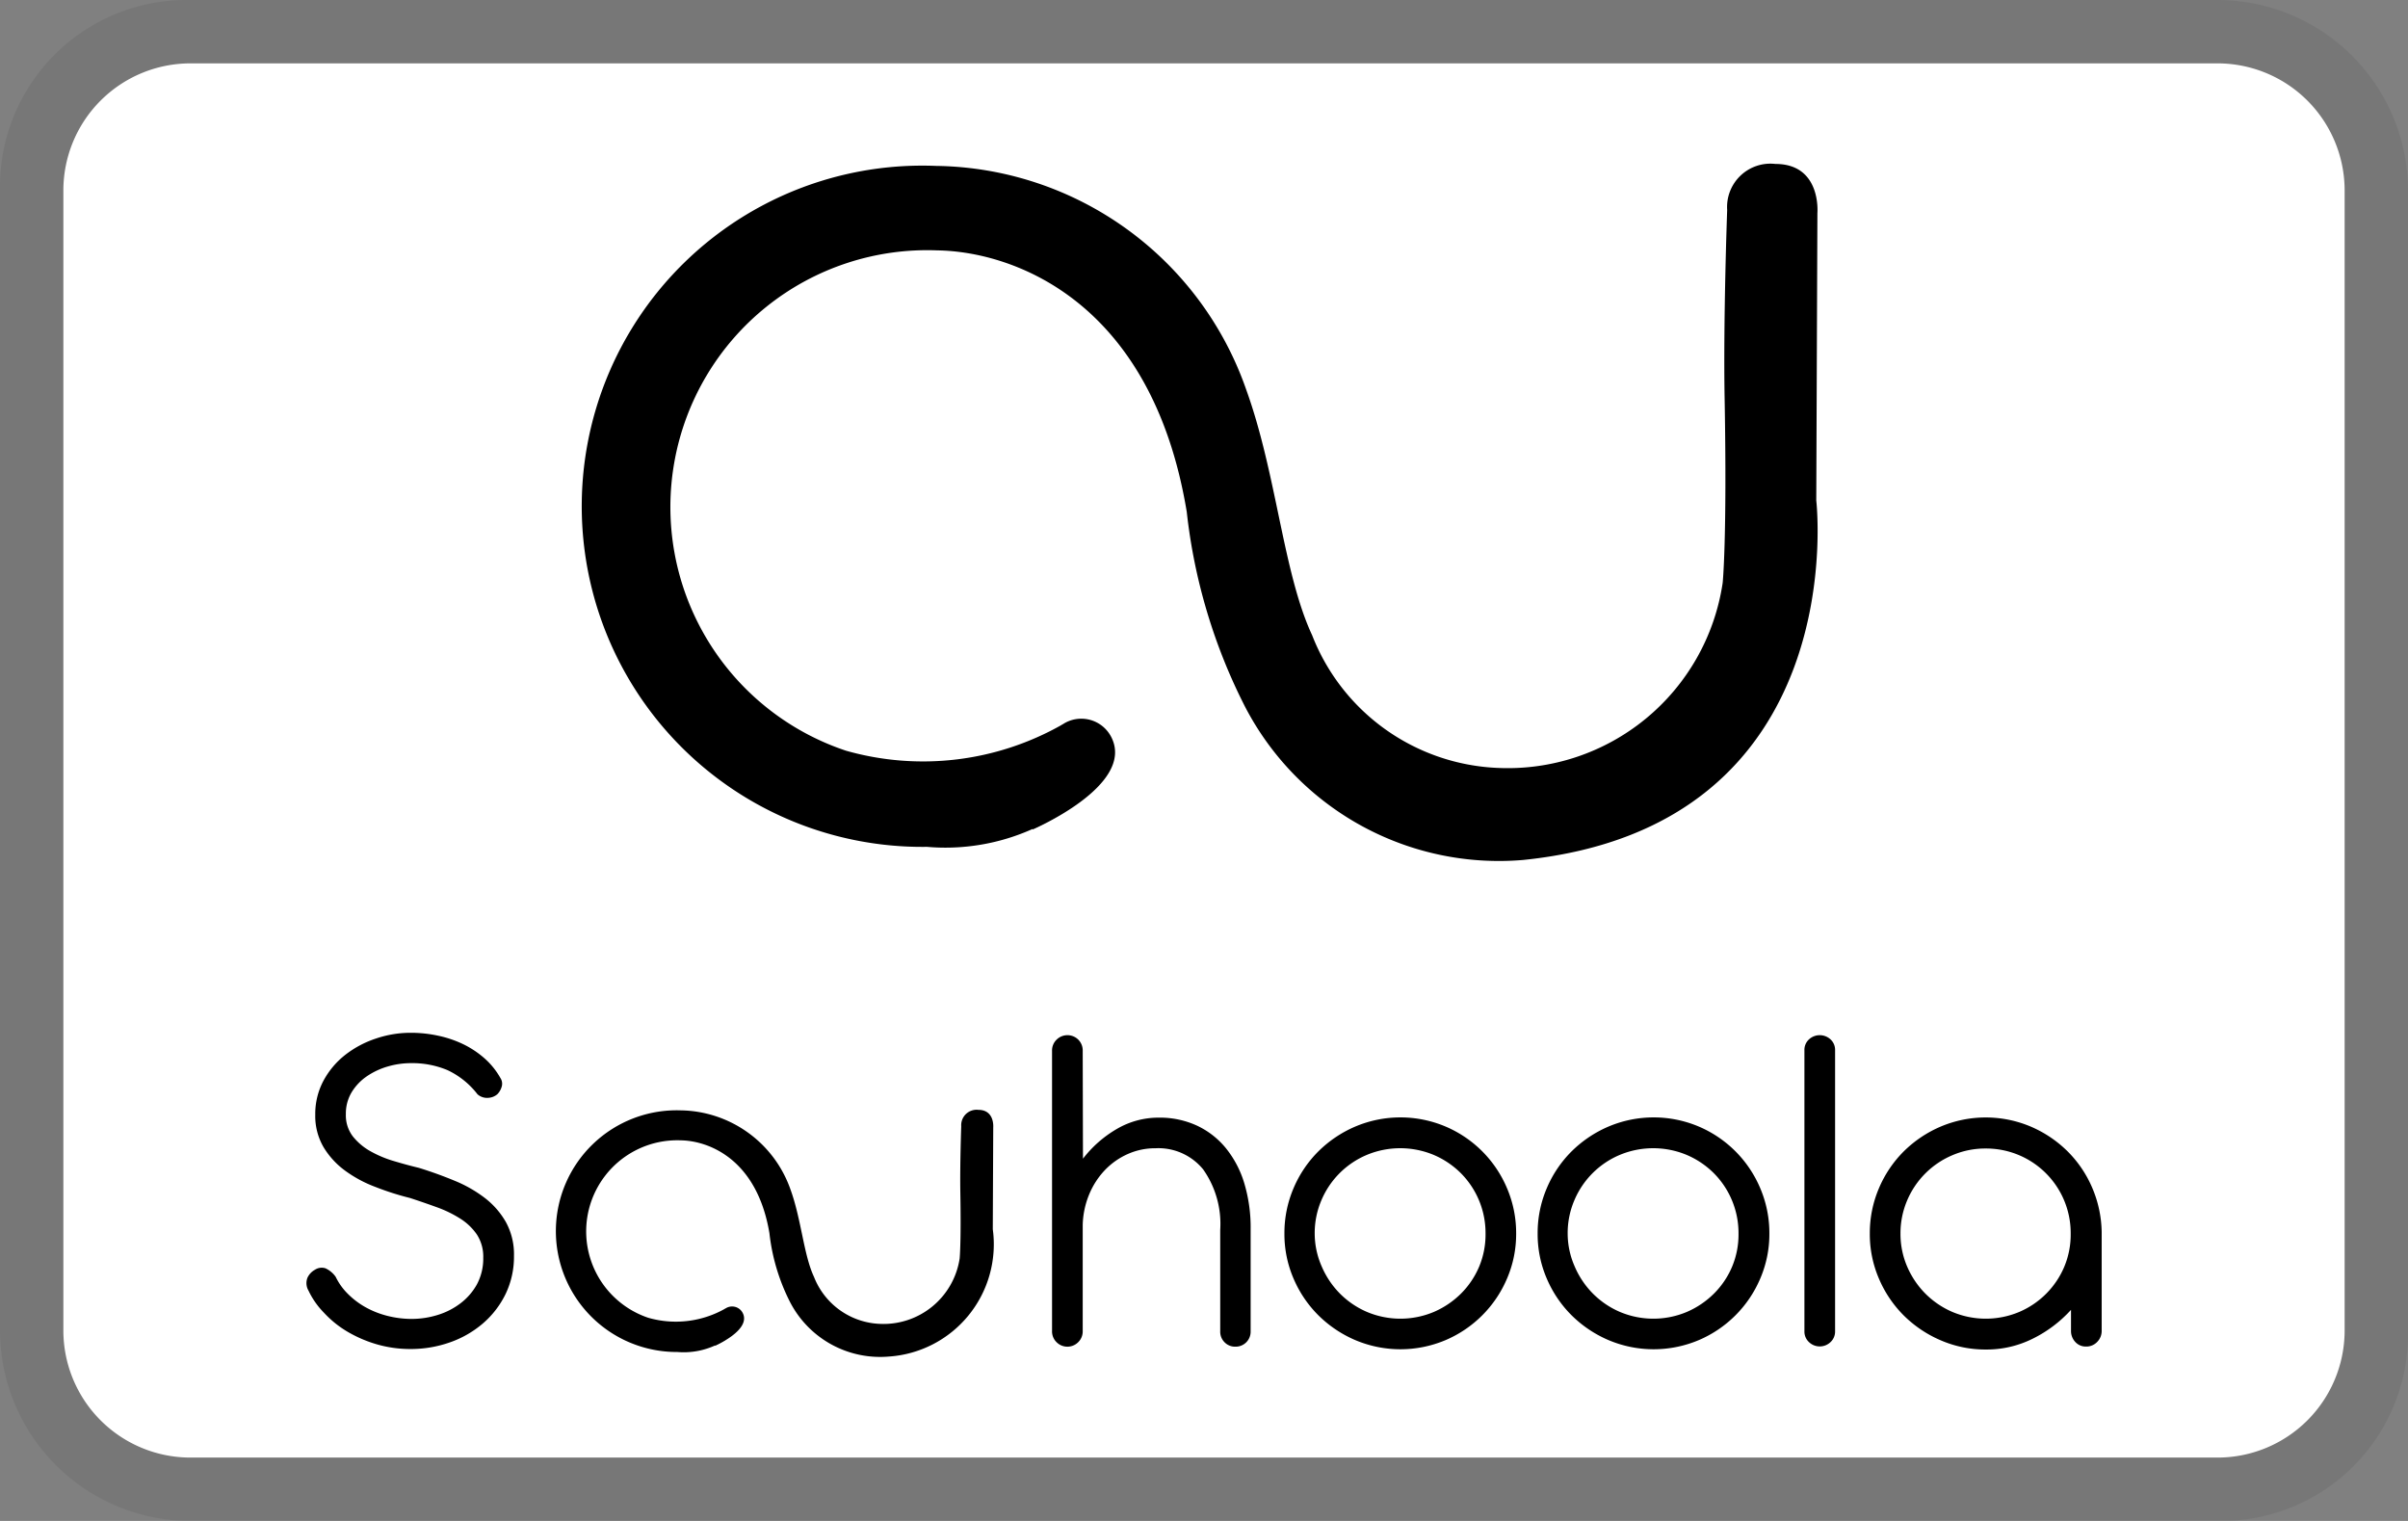 <svg xmlns="http://www.w3.org/2000/svg" viewBox="0 0 38 24" role="img" width="38" height="24" aria-labelledby="pi-souhoola"><rect x="0" y="0" width="38" height="24" fill="#808080" stroke="none"/><title id="pi-souhoola">Souhoola</title><path d="M35 0H3a2.946 2.946 0 0 0-3 3v18a3.009 3.009 0 0 0 3 3h32a2.946 2.946 0 0 0 3-3V3a3.009 3.009 0 0 0-3-3Z" data-name="Path 1666" opacity=".07"/><path fill="#fff" d="M35 1a2.006 2.006 0 0 1 2 2v18a2.006 2.006 0 0 1-2 2H3a2.006 2.006 0 0 1-2-2V3a2.006 2.006 0 0 1 2-2h32" data-name="Path 1667"/><g data-name="souhoola-logo"><path d="M16.759 11.436a.885.885 0 0 1-.056 1.427 3.358 3.358 0 0 1-2.074.5 5.375 5.375 0 1 1 .146-10.745 5.256 5.256 0 0 1 4.892 3.533c.481 1.332.581 2.891 1.04 3.874a3.29 3.29 0 0 0 2.92 2.092 3.429 3.429 0 0 0 3.558-2.919s.071-.681.031-2.9c-.023-1.258.04-2.986.04-2.986a.684.684 0 0 1 .761-.725c.73 0 .663.774.663.774l-.018 4.536s.606 5.14-4.627 5.673a4.514 4.514 0 0 1-4.386-2.416 8.9 8.9 0 0 1-.921-3.076c-.553-3.347-2.753-4.11-3.936-4.127a4.053 4.053 0 0 0-1.444 7.894 4.443 4.443 0 0 0 3.411-.409Z" data-name="Path 53908"/><path d="M16.759 11.437a.531.531 0 0 1 .781.2c.377.759-1.247 1.453-1.247 1.453" data-name="Path 53909"/><path d="M11.445 20.649a.314.314 0 0 1-.02.506 1.191 1.191 0 0 1-.736.179 1.907 1.907 0 1 1 .051-3.813 1.864 1.864 0 0 1 1.736 1.253c.171.473.206 1.026.369 1.374a1.167 1.167 0 0 0 1.036.742 1.216 1.216 0 0 0 1.263-1.032s.025-.242.011-1.027c-.008-.446.014-1.059.014-1.059a.243.243 0 0 1 .27-.259c.259 0 .235.275.235.275l-.007 1.609a1.775 1.775 0 0 1-1.642 2.009 1.6 1.6 0 0 1-1.556-.857 3.158 3.158 0 0 1-.327-1.091c-.2-1.187-.977-1.458-1.4-1.464a1.438 1.438 0 0 0-.512 2.8 1.576 1.576 0 0 0 1.215-.145Z" data-name="Path 53910"/><path d="M11.445 20.65a.188.188 0 0 1 .277.071c.134.269-.442.516-.442.516" data-name="Path 53911"/><path d="M5.928 18.731a1.991 1.991 0 0 1-.48-.257 1.276 1.276 0 0 1-.342-.372.974.974 0 0 1-.131-.512 1.109 1.109 0 0 1 .131-.539 1.3 1.3 0 0 1 .344-.407 1.6 1.6 0 0 1 .485-.257 1.7 1.7 0 0 1 .545-.09 2.03 2.03 0 0 1 .434.046 1.741 1.741 0 0 1 .4.136 1.491 1.491 0 0 1 .334.223 1.194 1.194 0 0 1 .249.309.162.162 0 0 1 .019.14.278.278 0 0 1-.065.113.238.238 0 0 1-.14.059.228.228 0 0 1-.176-.056 1.285 1.285 0 0 0-.476-.382 1.44 1.44 0 0 0-.576-.109 1.3 1.3 0 0 0-.361.052 1.149 1.149 0 0 0-.328.152.825.825 0 0 0-.242.251.652.652 0 0 0-.094.351.546.546 0 0 0 .111.351.946.946 0 0 0 .282.236 1.779 1.779 0 0 0 .374.155q.2.06.388.105.284.088.555.2a2.075 2.075 0 0 1 .48.272 1.281 1.281 0 0 1 .336.384 1.061 1.061 0 0 1 .127.533 1.356 1.356 0 0 1-.132.6 1.446 1.446 0 0 1-.357.464 1.618 1.618 0 0 1-.522.3 1.853 1.853 0 0 1-.624.105 1.893 1.893 0 0 1-.526-.073 2.028 2.028 0 0 1-.466-.2 1.632 1.632 0 0 1-.372-.3 1.279 1.279 0 0 1-.243-.347.234.234 0 0 1-.017-.205.277.277 0 0 1 .117-.125.194.194 0 0 1 .166-.024.4.4 0 0 1 .163.136.968.968 0 0 0 .2.276 1.269 1.269 0 0 0 .282.209 1.425 1.425 0 0 0 .342.132 1.561 1.561 0 0 0 .38.046 1.383 1.383 0 0 0 .4-.061 1.141 1.141 0 0 0 .363-.184.955.955 0 0 0 .261-.3.86.86 0 0 0 .1-.42.64.64 0 0 0-.1-.366.9.9 0 0 0-.265-.253 1.864 1.864 0 0 0-.372-.18q-.207-.075-.418-.144a4.374 4.374 0 0 1-.543-.173Z" data-name="Path 53912"/><path d="M17.09 18.284a1.836 1.836 0 0 1 .535-.47 1.3 1.3 0 0 1 .662-.178 1.4 1.4 0 0 1 .6.125 1.3 1.3 0 0 1 .457.355 1.621 1.621 0 0 1 .292.556 2.442 2.442 0 0 1 .1.729v1.607a.236.236 0 0 1-.242.242.23.23 0 0 1-.169-.069.234.234 0 0 1-.069-.173v-1.6a1.49 1.49 0 0 0-.269-.955.911.911 0 0 0-.752-.334 1.062 1.062 0 0 0-.44.092 1.137 1.137 0 0 0-.361.255 1.24 1.24 0 0 0-.248.386 1.347 1.347 0 0 0-.1.479v1.673a.237.237 0 0 1-.071.175.241.241 0 0 1-.342 0 .237.237 0 0 1-.071-.175v-4.423a.237.237 0 0 1 .071-.175.243.243 0 0 1 .344 0 .241.241 0 0 1 .069.175Z" data-name="Path 53913"/><path d="M20.858 19.985a1.375 1.375 0 0 0 .286.426 1.357 1.357 0 0 0 .426.29 1.36 1.36 0 0 0 1.059 0 1.382 1.382 0 0 0 .428-.29 1.333 1.333 0 0 0 .286-.426 1.314 1.314 0 0 0 .1-.52 1.339 1.339 0 0 0-.39-.953 1.357 1.357 0 0 0-.428-.288 1.373 1.373 0 0 0-1.056 0 1.342 1.342 0 0 0-.716.715 1.316 1.316 0 0 0-.106.526 1.293 1.293 0 0 0 .111.52Zm-.445-1.235a1.824 1.824 0 0 1 .393-.583 1.87 1.87 0 0 1 .583-.391 1.829 1.829 0 0 1 1.422 0 1.828 1.828 0 0 1 .971.974 1.8 1.8 0 0 1 .144.715 1.773 1.773 0 0 1-.144.71 1.834 1.834 0 0 1-.971.972 1.829 1.829 0 0 1-1.422 0 1.87 1.87 0 0 1-.583-.391 1.829 1.829 0 0 1-.393-.581 1.773 1.773 0 0 1-.144-.71 1.8 1.8 0 0 1 .144-.715Z" data-name="Path 53914"/><path d="M24.85 19.985a1.374 1.374 0 0 0 .286.426 1.357 1.357 0 0 0 .426.29 1.36 1.36 0 0 0 1.059 0 1.38 1.38 0 0 0 .428-.29 1.328 1.328 0 0 0 .286-.426 1.312 1.312 0 0 0 .1-.52 1.34 1.34 0 0 0-.39-.953 1.356 1.356 0 0 0-.428-.288 1.373 1.373 0 0 0-1.056 0 1.342 1.342 0 0 0-.716.715 1.316 1.316 0 0 0-.106.526 1.292 1.292 0 0 0 .111.52Zm-.441-1.235a1.824 1.824 0 0 1 .393-.583 1.87 1.87 0 0 1 .583-.391 1.829 1.829 0 0 1 1.422 0 1.829 1.829 0 0 1 .971.974 1.8 1.8 0 0 1 .144.715 1.772 1.772 0 0 1-.144.71 1.834 1.834 0 0 1-.971.972 1.829 1.829 0 0 1-1.422 0 1.87 1.87 0 0 1-.583-.391 1.83 1.83 0 0 1-.393-.581 1.773 1.773 0 0 1-.144-.71 1.8 1.8 0 0 1 .144-.715Z" data-name="Path 53915"/><path d="M28.959 21.008a.227.227 0 0 1-.071.169.246.246 0 0 1-.342 0 .226.226 0 0 1-.071-.169v-4.435a.224.224 0 0 1 .071-.171.251.251 0 0 1 .342 0 .225.225 0 0 1 .071.171Z" data-name="Path 53916"/><path d="M29.991 19.465a1.3 1.3 0 0 0 .105.52 1.377 1.377 0 0 0 .286.426 1.36 1.36 0 0 0 .426.29 1.36 1.36 0 0 0 1.059 0 1.341 1.341 0 0 0 .71-.715 1.316 1.316 0 0 0 .1-.52 1.334 1.334 0 0 0-1.339-1.343 1.318 1.318 0 0 0-.526.105 1.342 1.342 0 0 0-.716.715 1.318 1.318 0 0 0-.105.522Zm-.484 0a1.8 1.8 0 0 1 .144-.715 1.826 1.826 0 0 1 .393-.583 1.872 1.872 0 0 1 .584-.391 1.826 1.826 0 0 1 1.416 0 1.869 1.869 0 0 1 .578.386 1.815 1.815 0 0 1 .392.574 1.844 1.844 0 0 1 .152.706v1.557a.244.244 0 0 1-.071.176.235.235 0 0 1-.175.073.222.222 0 0 1-.171-.073.251.251 0 0 1-.067-.176v-.33a2.02 2.02 0 0 1-.6.453 1.631 1.631 0 0 1-.743.173 1.775 1.775 0 0 1-.71-.144 1.872 1.872 0 0 1-.584-.391 1.832 1.832 0 0 1-.393-.581 1.773 1.773 0 0 1-.145-.714Z" data-name="Path 53917"/></g></svg>